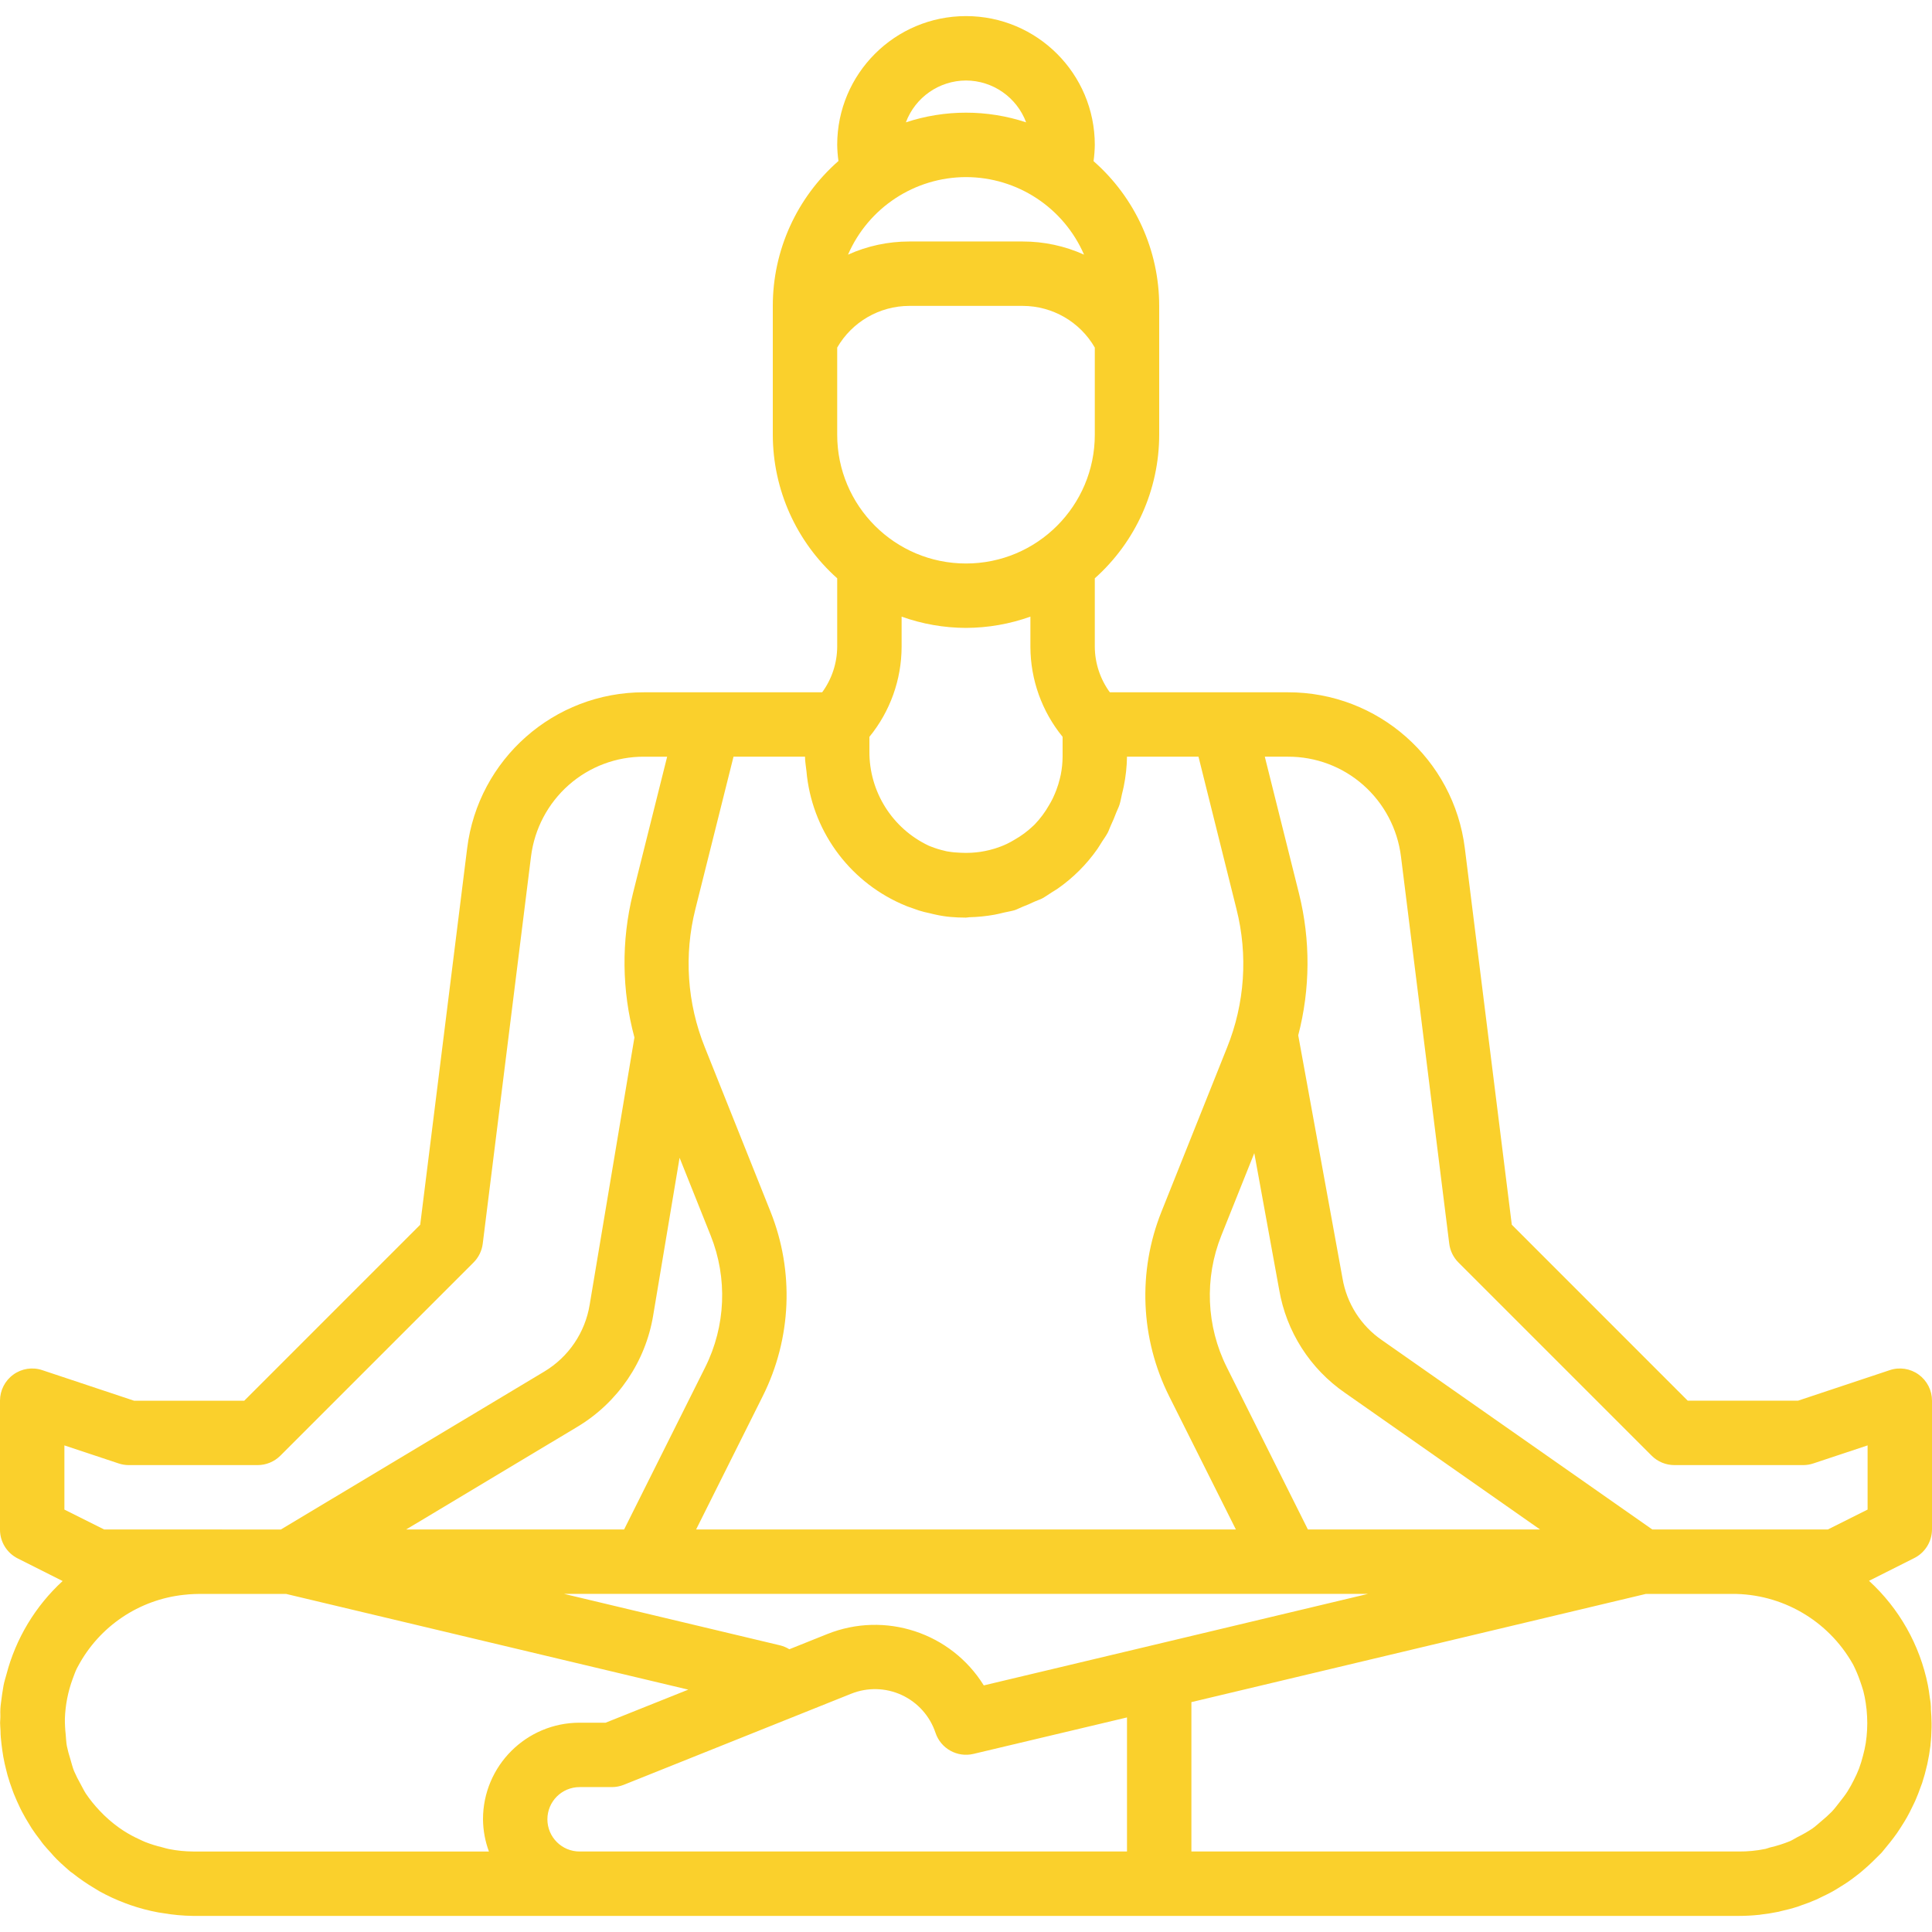 <svg height="300" viewBox="0 -4 480 480" width="300" xmlns="http://www.w3.org/2000/svg" version="1.1" xmlns:xlink="http://www.w3.org/1999/xlink" xmlns:svgjs="http://svgjs.dev/svgjs"><g width="100%" height="100%" transform="matrix(1,0,0,1,0,0)"><path d="m476.68 337.504c-2.082-1.508-4.766-1.914-7.199-1.086l-22.777 7.582h-27.391l-43.711-43.719-11.664-93.504c-2.742-22.172-21.598-38.812-43.938-38.777h-44.266c-2.395-3.273-3.703-7.223-3.734-11.281v-17.039c10.172-9.074 15.988-22.051 16-35.68v-32c-.008-13.777-5.953-26.879-16.312-35.961.188-1.34.293-2.688.312-4.039 0-17.672-14.328-32-32-32s-32 14.328-32 32c.023 1.34.125 2.676.312 4-10.371 9.09-16.316 22.211-16.312 36v32c.012 13.629 5.832 26.605 16 35.68v17.039c-.031 4.059-1.34 8.008-3.734 11.281h-44.266c-22.336-.035-41.191 16.602-43.938 38.77l-11.664 93.512-43.711 43.719h-27.391l-22.77-7.582c-2.434-.828-5.117-.422-7.199 1.086-2.09 1.504-3.328 3.922-3.328 6.496v32c-.016 3.047 1.699 5.84 4.426 7.199l11.133 5.602c-6.781 6.234-11.629 14.285-13.957 23.199-.25.91-.539 1.801-.723 2.762-.254 1.344-.422 2.68-.641 4.352-.141.996-.191 2-.148 3.008v.535c0 .449-.066.887-.066 1.344 0 .68.074 1.344.105 2.016.031.672 0 1.129.078 1.688.09 1.098.227 2.176.379 3.25.078.512.141 1.023.238 1.527.207 1.168.465 2.305.762 3.441.102.398.191.797.309 1.199.344 1.223.754 2.398 1.195 3.605.117.305.223.617.344.93.488 1.223 1.031 2.398 1.598 3.594.137.27.258.551.402.797.59 1.145 1.246 2.258 1.926 3.344.191.297.359.609.555.906.645.992 1.359 1.934 2.078 2.863.289.375.543.801.848 1.137.551.68 1.152 1.305 1.734 1.953.586.645.938 1.102 1.457 1.598.746.754 1.488 1.418 2.234 2.082l1.215 1.07c.168.145.375.238.543.375 1.738 1.387 3.574 2.648 5.488 3.777.402.238.801.504 1.191.727 2.059 1.141 4.199 2.129 6.402 2.953.406.152.797.305 1.223.449 2.277.793 4.613 1.41 6.984 1.848.359.062.727.102 1.086.168 2.512.434 5.055.668 7.602.703h384c1.672-.004 3.344-.09 5.008-.266.113 0 .215 0 .32-.047 1.551-.176 3.09-.414 4.594-.727l.469-.129c1.441-.32 2.875-.688 4.266-1.137.297-.094.574-.223.863-.32 1.234-.422 2.449-.871 3.633-1.391.473-.199.93-.449 1.398-.672.953-.457 1.914-.914 2.832-1.434.625-.344 1.227-.734 1.832-1.109.609-.379 1.441-.891 2.137-1.379.695-.488 1.383-1.016 2.066-1.543.551-.422 1.102-.855 1.598-1.312.719-.605 1.41-1.238 2.09-1.895.461-.438.918-.887 1.367-1.344.328-.352.695-.656 1.016-1.016.32-.359.602-.754.91-1.113.434-.496.801-1.008 1.242-1.52.566-.719 1.121-1.449 1.648-2.199.43-.617.84-1.266 1.246-1.906.41-.641.84-1.328 1.227-2.016.488-.855.926-1.742 1.359-2.641.238-.504.504-1 .727-1.512.52-1.168.977-2.398 1.402-3.59.094-.281.207-.547.301-.801.469-1.445.875-2.922 1.219-4.434l.062-.246c.336-1.551.602-3.129.801-4.73v-.191c.16-1.383.23-2.797.262-4.223 0-.289 0-.566 0-.855 0-.098 0-.184 0-.281 0-1.121-.094-2.223-.168-3.328 0-.457 0-.902-.055-1.359v-.113c-.055-.527-.16-1.031-.23-1.551-.137-1.016-.258-2.023-.465-3.016-2-9.969-7.125-19.039-14.625-25.902l11.137-5.602c2.742-1.328 4.492-4.102 4.512-7.152v-32c.004-2.574-1.234-4.992-3.32-6.496zm-236.68-201.504c-17.672 0-32-14.328-32-32v-21.648c3.691-6.391 10.508-10.336 17.887-10.352h28.227c7.379.016 14.195 3.961 17.887 10.352v21.648c0 17.672-14.328 32-32 32zm0-96c12.738.012 24.258 7.578 29.328 19.266-4.781-2.156-9.969-3.27-15.215-3.266h-28.227c-5.238 0-10.422 1.109-15.199 3.266 5.07-11.684 16.578-19.246 29.312-19.266zm0-24c6.656.023 12.605 4.164 14.938 10.398-9.699-3.207-20.176-3.207-29.875 0 2.332-6.234 8.281-10.375 14.938-10.398zm0 136c5.453-.016 10.867-.961 16-2.801v7.52c.027 8.145 2.852 16.035 8 22.344v4.938c-.012 1.492-.16 2.977-.449 4.441-.062.336-.152.672-.23 1-.23.965-.527 1.918-.879 2.848-.273.695-.555 1.383-.867 2.031-.309.648-.598 1.145-.926 1.695-.984 1.742-2.184 3.355-3.566 4.801-.129.137-.266.254-.402.383-1.402 1.336-2.961 2.488-4.648 3.441-.605.359-1.215.711-1.863 1.016-.52.246-1.039.473-1.602.68-.883.34-1.789.621-2.711.848-.742.176-1.488.336-2.238.449-.754.109-1.512.184-2.281.23-.898.047-1.797.047-2.695 0-1.074-.031-2.145-.137-3.199-.32-.16 0-.32-.07-.48-.094-.16-.023-.199-.059-.312-.082-1.145-.258-2.262-.605-3.352-1.039l-.281-.105-.262-.109c-9.078-4.277-14.836-13.441-14.754-23.473v-3.578c5.148-6.309 7.977-14.199 8-22.344v-7.52c5.133 1.84 10.547 2.785 16 2.801zm-57.762 32h17.762c0 1.266.258 2.465.375 3.695.051.426.066.848.129 1.266 1.773 14.348 11.16 26.613 24.543 32.078l.387.16c.941.344 1.887.68 2.918 1.023.875.273 1.762.496 2.656.672.473.105.938.25 1.418.336 1.234.277 2.484.473 3.742.586 1.207.105 2.398.16 3.625.16h.207c.289 0 .551-.082.801-.09 2.102-.047 4.199-.258 6.27-.629.801-.145 1.547-.336 2.32-.523.906-.215 1.801-.336 2.715-.605.703-.242 1.277-.586 1.965-.848 1.012-.387 1.984-.801 2.953-1.273.617-.289 1.344-.504 1.922-.801.797-.445 1.598-1.016 2.398-1.527.48-.305.961-.574 1.426-.895 3.84-2.676 7.176-6.008 9.863-9.84.398-.578.75-1.176 1.121-1.77.484-.758 1.023-1.473 1.453-2.281.32-.605.473-1.184.762-1.781.504-1.066.953-2.137 1.367-3.25.238-.641.609-1.289.801-1.934.281-.875.414-1.793.625-2.691.152-.637.32-1.27.445-1.918.488-2.41.754-4.859.793-7.32h17.762l9.438 37.855c2.891 11.426 2.074 23.473-2.336 34.402l-16.305 40.797c-5.938 14.852-5.242 31.535 1.914 45.84l16.582 33.105h-134.109l16.566-33.145c7.156-14.305 7.852-30.988 1.914-45.84l-16.305-40.801c-4.41-10.926-5.23-22.973-2.344-34.398zm103.914 220.801-41.734 9.934c-8.148-13.125-24.543-18.504-38.883-12.758l-9.43 3.777c-.699-.438-1.461-.762-2.258-.961l-53.695-12.793h199.711zm-123.863-82.039 6.551-39.121 7.719 19.312c4.246 10.609 3.754 22.527-1.359 32.75l-20.145 40.297h-54.16l42.586-25.535c10.031-6.027 16.91-16.156 18.809-27.703zm162.656 53.238-20.145-40.297c-5.113-10.223-5.605-22.141-1.359-32.75l8.184-20.457 6.176 33.902c1.77 10.426 7.688 19.691 16.398 25.68l48.434 33.922zm-299.059 0-9.887-4.945v-15.949l13.473 4.48c.812.273 1.668.414 2.527.414h32c2.121 0 4.156-.844 5.656-2.344l48-48c1.258-1.258 2.059-2.898 2.281-4.664l12-96.25c.867-6.848 4.199-13.148 9.375-17.719 5.16-4.551 11.809-7.051 18.688-7.023h5.754l-8.504 33.984c-2.91 11.762-2.781 24.07.375 35.77l-11.121 66.398c-1.129 6.922-5.25 12.992-11.266 16.602l-65.453 39.246zm16.082 79.391c-.578-.109-1.121-.293-1.68-.438-1.426-.336-2.828-.77-4.191-1.305-.465-.184-.898-.398-1.344-.609-1.414-.633-2.773-1.371-4.074-2.207-.367-.238-.734-.488-1.094-.742-1.754-1.25-3.375-2.672-4.844-4.242-1.25-1.316-2.391-2.734-3.414-4.238-.512-.801-.879-1.602-1.328-2.402-.59-1.035-1.125-2.105-1.602-3.199-.391-.977-.637-2.016-.941-3.039-.34-1.051-.625-2.121-.848-3.199-.168-.938-.203-1.922-.289-2.883-.145-1.289-.211-2.586-.199-3.887.113-3.355.758-6.672 1.91-9.824.328-.871.633-1.77 1.039-2.609.098-.207.227-.398.328-.613 5.289-9.895 15.129-16.527 26.281-17.723.402 0 .801-.102 1.176-.117.945-.059 1.945-.113 2.824-.113h21.383l99.938 23.785-20.535 8.215h-6.465c-13.254 0-24 10.746-24 24 .027 2.73.523 5.438 1.473 8h-73.473c-2.023-.012-4.047-.215-6.031-.609zm102.031.609c-4.418 0-8-3.582-8-8s3.582-8 8-8h8c1.016 0 2.023-.191 2.969-.566l56.512-22.633c4.055-1.629 8.598-1.508 12.562.328 3.961 1.836 6.992 5.223 8.375 9.367 1.309 3.93 5.398 6.211 9.43 5.258l38.152-9.059v33.305zm152 0v-37.113l112.938-26.887h21.344c12.414-.074 23.895 6.574 30.016 17.375l.145.258c.664 1.316 1.234 2.676 1.711 4.07.281.801.551 1.602.801 2.48.242.957.438 1.926.582 2.906.172 1.105.281 2.219.336 3.336.062 1.129.062 2.262 0 3.391-.062 1.086-.16 2.176-.328 3.238-.172 1.051-.398 2.094-.68 3.121-.27 1.082-.602 2.152-.984 3.199-.371.961-.797 1.902-1.27 2.816-.484.988-1.016 1.949-1.602 2.879-.582.922-1.273 1.785-1.953 2.656-.68.875-1.262 1.648-1.973 2.402-.84.844-1.727 1.648-2.648 2.398-.723.602-1.395 1.242-2.16 1.777-1.172.781-2.395 1.48-3.656 2.094-.633.328-1.219.73-1.875 1.02-1.633.672-3.32 1.207-5.047 1.598-.375.098-.719.266-1.102.344-2.172.445-4.379.66-6.594.641zm134.281-80h-19.762l-67.199-47.055c-5.203-3.582-8.727-9.117-9.777-15.344l-11-60.379c3.004-11.531 3.074-23.633.199-35.199l-8.504-34.023h5.762c6.879-.027 13.527 2.473 18.688 7.023 5.18 4.574 8.512 10.875 9.375 17.73l12 96.238c.223 1.766 1.023 3.406 2.281 4.664l48 48c1.5 1.5 3.535 2.344 5.656 2.344h32c.859 0 1.715-.141 2.527-.414l13.473-4.48v15.949l-9.887 4.945zm0 0" fill="#fad02c" fill-opacity="1" data-original-color="#000000ff" stroke="none" stroke-opacity="1"/></g></svg>